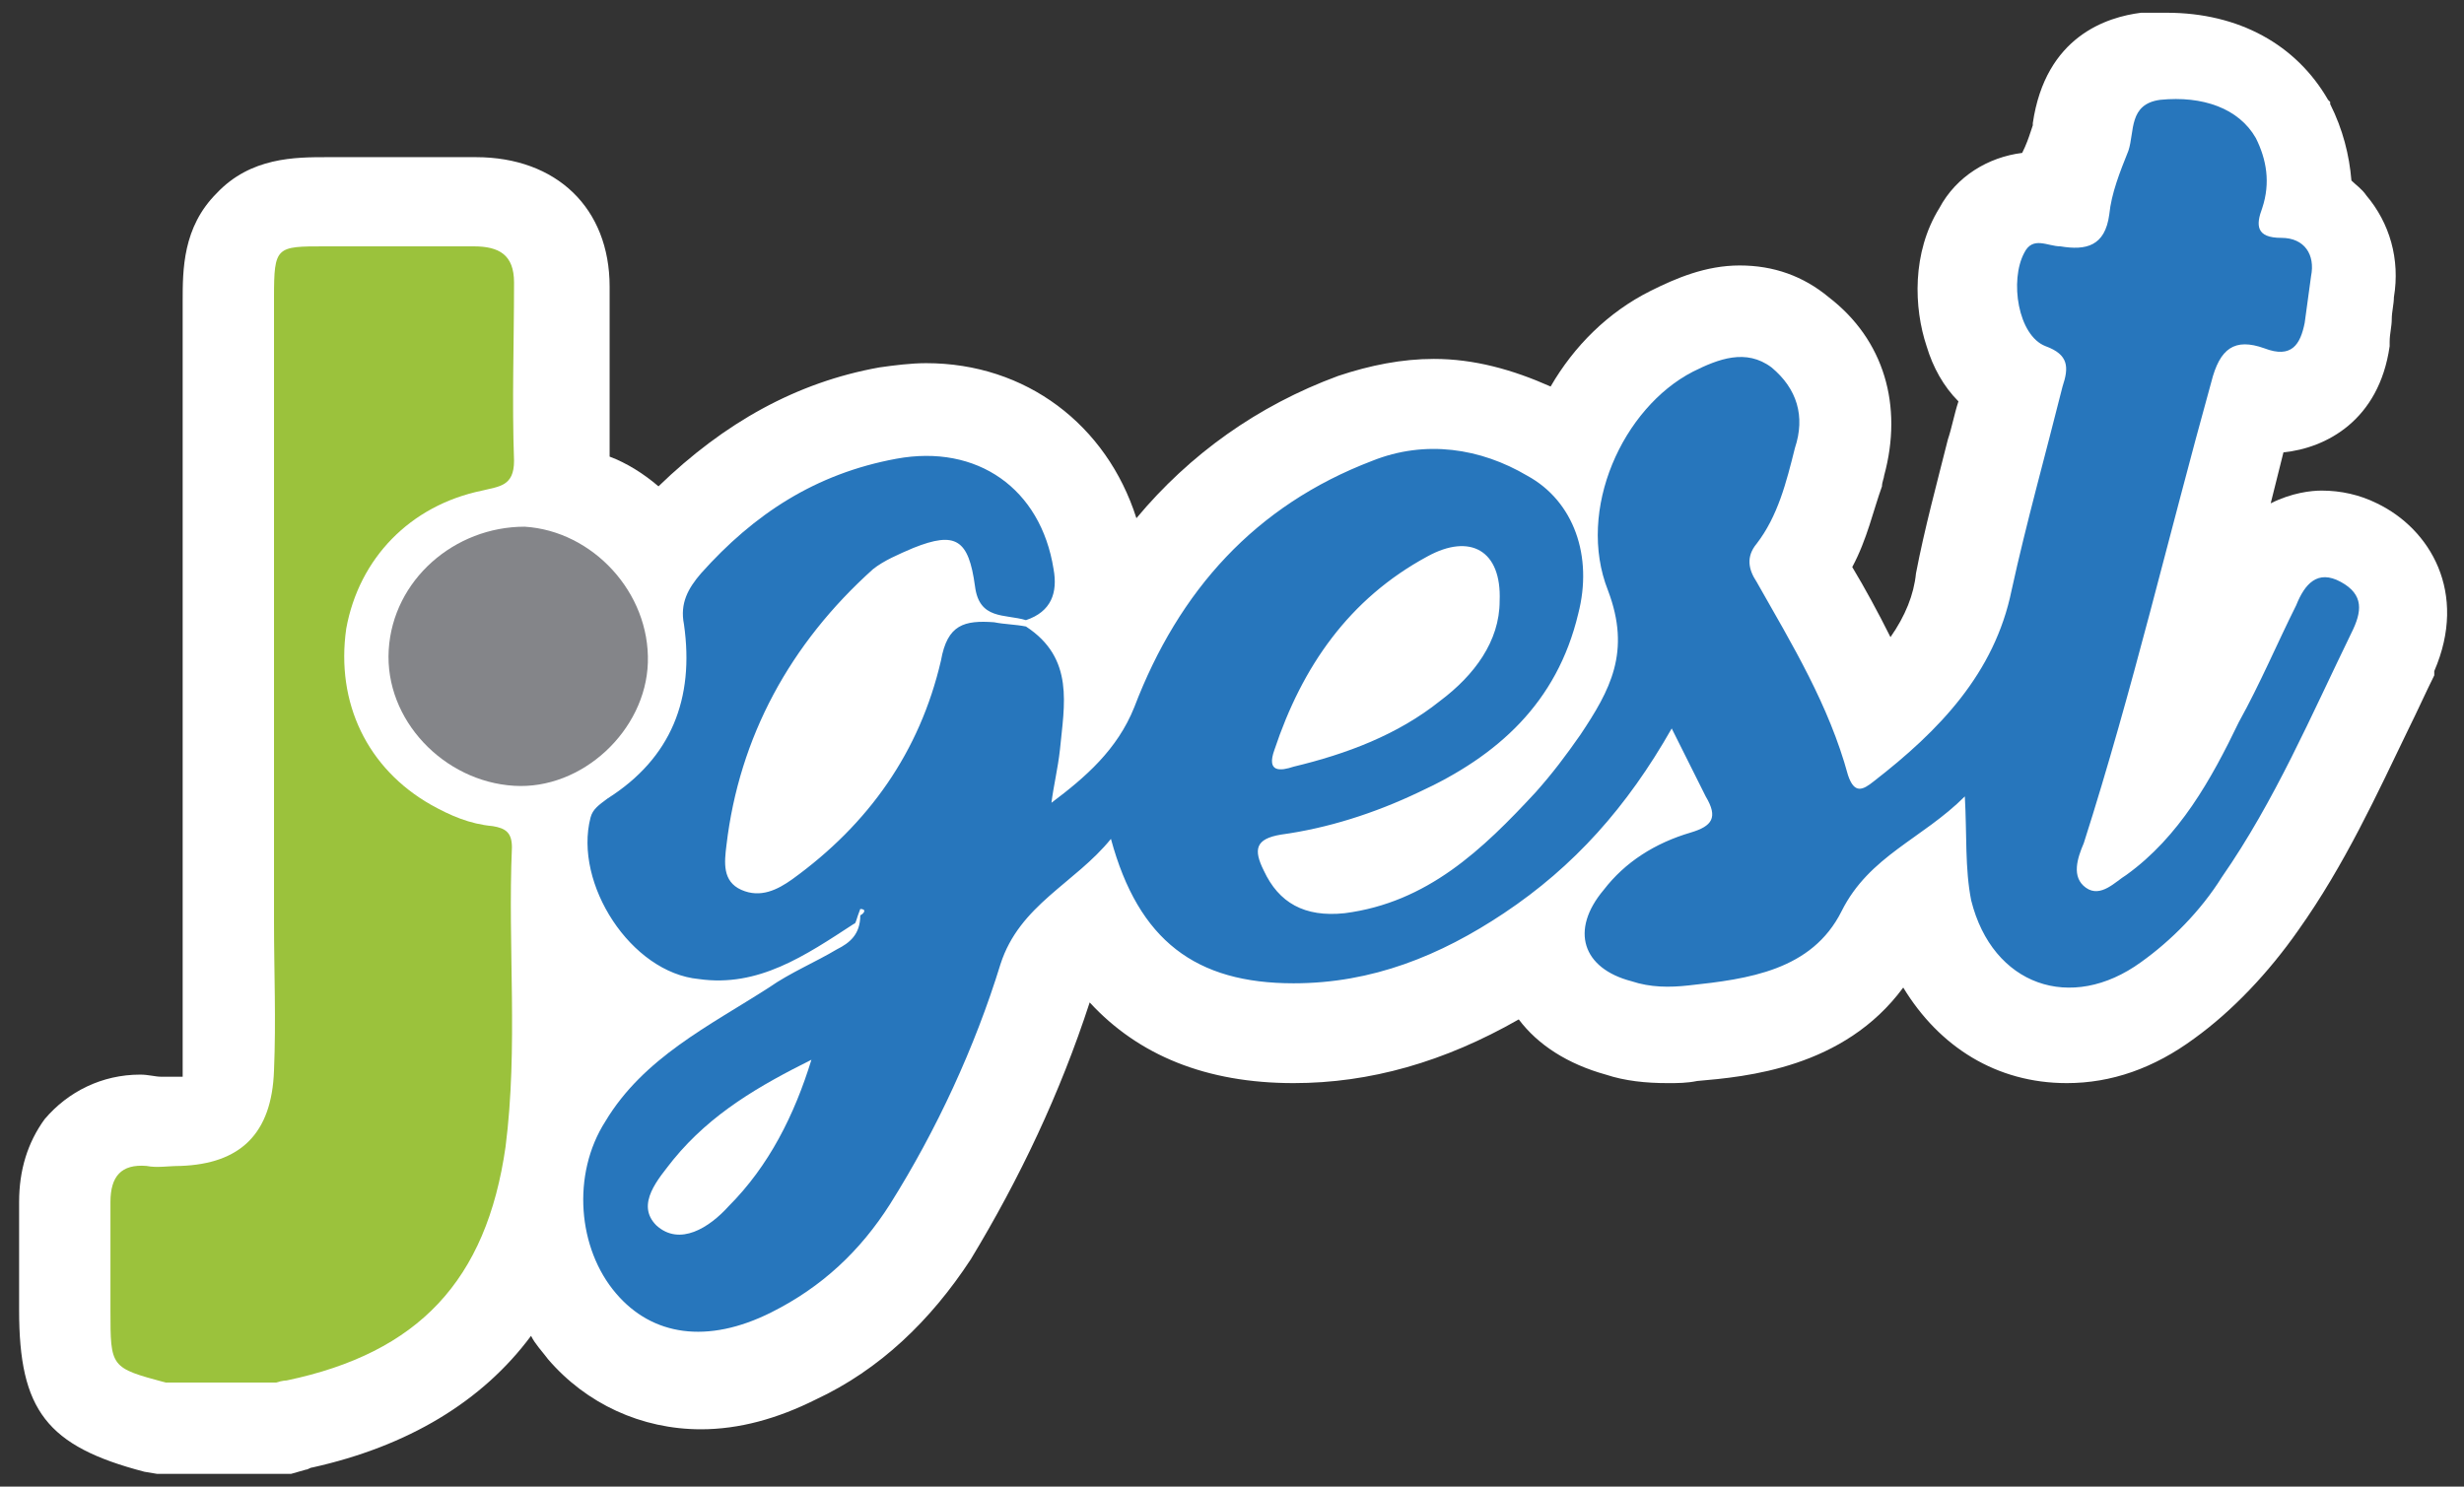 <?xml version="1.0" encoding="UTF-8"?> <!-- Generator: Adobe Illustrator 24.2.1, SVG Export Plug-In . SVG Version: 6.00 Build 0) --> <svg xmlns="http://www.w3.org/2000/svg" xmlns:xlink="http://www.w3.org/1999/xlink" version="1.1" x="0px" y="0px" viewBox="0 0 116 70" style="enable-background:new 0 0 116 70;" xml:space="preserve"><rect x="0" y="0" width="116" height="70" fill="#333333" stroke="none"/> <style type="text/css"> .st0{fill:#FFFFFF;} .st1{fill:#2776BC;} .st2{fill:#9BC23C;} .st3{fill:#848589;} </style> <g id="Livello_2"> </g> <g id="Livello_1"> <g> <path class="st0" d="M111.9,23.7c-0.8-0.4-1.7-0.6-2.6-0.6c-0.5,0-1.4,0.1-2.4,0.6c0.2-0.8,0.4-1.6,0.6-2.4c2-0.2,4.5-1.5,5-5 l0-0.1l0-0.1c0-0.4,0.1-0.7,0.1-1.1c0-0.3,0.1-0.7,0.1-1c0.3-1.8-0.2-3.5-1.3-4.8c-0.2-0.3-0.5-0.5-0.7-0.7 c-0.1-1.2-0.4-2.4-1-3.6l0-0.1l-0.1-0.1c-1.5-2.6-4.2-4.1-7.6-4.1h0c-0.3,0-0.7,0-1,0l-0.1,0l-0.1,0c-1.6,0.2-4.5,1.1-5.1,5.2 c0,0,0,0.1,0,0.1l-0.1,0.3c-0.1,0.3-0.2,0.6-0.4,1c-1.6,0.2-3.1,1.1-3.9,2.6c-1.3,2.1-1.2,4.7-0.6,6.5c0.3,1,0.8,1.9,1.5,2.6 c-0.2,0.6-0.3,1.2-0.5,1.8c-0.5,2-1.1,4.2-1.5,6.3C90.1,28,89.7,29,89,30c-0.6-1.2-1.2-2.3-1.8-3.3c0.7-1.3,1-2.7,1.4-3.8 c0-0.2,0.1-0.4,0.1-0.5c0.9-3.3,0-6.4-2.6-8.4c-1.2-1-2.6-1.5-4.2-1.5c-1.6,0-3,0.6-4.2,1.2l0,0l0,0c-2,1-3.6,2.6-4.7,4.5 c-1.8-0.8-3.6-1.3-5.5-1.3c-1.5,0-3,0.3-4.5,0.8c-3.8,1.4-7,3.7-9.5,6.7c-1.4-4.4-5.2-7.3-9.9-7.3c-0.7,0-1.5,0.1-2.2,0.2 c-3.9,0.7-7.3,2.6-10.4,5.6c-0.7-0.6-1.5-1.1-2.3-1.4c0-1.7,0-3.4,0-5.2c0-0.9,0-1.9,0-2.8c0-3.7-2.5-6.1-6.3-6.1h-7 c-1.5,0-3.6,0-5.2,1.7c-1.6,1.6-1.6,3.6-1.6,5.1v29.4c0,0.8,0,1.6,0,2.4c0,1.5,0,3,0,4.4c0,0.1,0,0.2,0,0.3c0,0,0,0-0.1,0 c-0.2,0-0.4,0-0.7,0c-0.1,0-0.2,0-0.2,0c-0.3,0-0.6-0.1-1-0.1c-1.8,0-3.4,0.8-4.5,2.1c-0.8,1.1-1.2,2.4-1.2,3.9v5.1 c0,4.7,1.3,6.4,5.9,7.6l0.6,0.1h0.6H13h0.7l0.7-0.2c0.1,0,0.2-0.1,0.3-0.1c4.5-1,8-3.1,10.3-6.2c0.2,0.4,0.5,0.7,0.8,1.1 c1.8,2.1,4.4,3.3,7.2,3.3c1.8,0,3.6-0.5,5.4-1.4c3-1.4,5.4-3.7,7.3-6.6l0,0l0,0c2.3-3.8,4.2-7.8,5.6-12.1c2.3,2.5,5.5,3.8,9.6,3.8 c3.6,0,7.1-1,10.6-3c0.9,1.2,2.3,2.1,4.1,2.6c0.9,0.3,1.9,0.4,2.9,0.4c0.5,0,0.9,0,1.4-0.1c2.3-0.2,6.9-0.6,9.7-4.4 c1.7,2.8,4.4,4.5,7.7,4.5c2.1,0,4.1-0.7,6-2.1c1.8-1.3,3.5-3.1,4.9-5.1c2.2-3.1,3.7-6.4,5.2-9.5c0.4-0.8,0.8-1.7,1.2-2.5l0-0.1 l0-0.1C116.2,27.9,114.4,24.9,111.9,23.7z"></path> <g> <path class="st1" d="M40.2,43.5c-2.3,1.5-4.5,3-7.3,2.6c-3.2-0.3-5.9-4.5-5.1-7.6c0.1-0.4,0.4-0.6,0.8-0.9c3-1.9,4.1-4.7,3.6-8.2 c-0.2-1,0.2-1.7,0.8-2.4c2.5-2.8,5.4-4.7,9.2-5.4c3.8-0.7,6.8,1.4,7.4,5.2c0.2,1.1-0.1,2-1.3,2.4c-1-0.3-2.2,0-2.4-1.6 C45.6,25.4,45,25,43,25.8c-0.7,0.3-1.4,0.6-1.9,1c-3.9,3.5-6.3,7.9-6.9,13c-0.1,0.8-0.2,1.7,0.7,2.1c0.9,0.4,1.7,0,2.4-0.5 c3.6-2.6,6-6,7-10.3c0.3-1.7,1.1-1.9,2.5-1.8c0.5,0.1,1,0.1,1.5,0.2c2.3,1.5,1.8,3.7,1.6,5.8c-0.1,0.9-0.3,1.7-0.4,2.5 c1.6-1.2,3.1-2.5,3.9-4.5c2.1-5.5,5.7-9.5,11.2-11.6c2.5-1,5.1-0.6,7.3,0.7c2.2,1.2,3.1,3.8,2.4,6.5c-1,4.2-3.8,6.7-7.5,8.4 c-2.1,1-4.3,1.7-6.5,2C59.1,39.5,59,40,59.5,41c0.7,1.5,1.9,2.2,3.8,2c3.9-0.5,6.5-3,9-5.7c0.8-0.9,1.4-1.7,2.1-2.7 c1.4-2.1,2.4-3.9,1.3-6.8c-1.5-3.8,0.7-8.6,4-10.3c1.2-0.6,2.5-1.1,3.7-0.2c1.2,1,1.6,2.3,1.1,3.8c-0.4,1.6-0.8,3.2-1.8,4.5 c-0.5,0.6-0.4,1.2,0,1.8c1.7,3,3.4,5.8,4.3,9.1c0.3,0.9,0.7,0.7,1.2,0.3c3.1-2.4,5.7-5.1,6.5-9c0.7-3.2,1.6-6.4,2.4-9.6 c0.3-0.9,0.3-1.5-0.8-1.9c-1.3-0.5-1.7-3.1-1-4.4c0.4-0.8,1.1-0.3,1.7-0.3c1.2,0.2,2.1,0,2.3-1.5c0.1-1,0.5-2,0.9-3 c0.3-0.9,0-2.2,1.5-2.4c2-0.2,3.7,0.4,4.5,1.8c0.5,1,0.7,2.1,0.3,3.3c-0.3,0.8-0.3,1.4,0.9,1.4c1.1,0,1.6,0.8,1.4,1.8 c-0.1,0.7-0.2,1.5-0.3,2.2c-0.2,1-0.6,1.7-1.9,1.2c-1.4-0.5-2.1,0-2.5,1.6c-2,7.2-3.7,14.5-6,21.7c-0.3,0.7-0.6,1.6,0.1,2.1 s1.4-0.3,1.9-0.6c2.5-1.8,4-4.5,5.3-7.2c1-1.8,1.8-3.7,2.7-5.5c0.4-1,1-1.7,2.1-1.1s1,1.4,0.5,2.4c-1.9,3.9-3.6,7.9-6.1,11.5 c-1,1.6-2.4,3-3.8,4c-3.3,2.4-7,1.1-8-2.9c-0.3-1.5-0.2-3.1-0.3-4.9c-2,2-4.5,2.8-5.8,5.4c-1.4,2.8-4.4,3.2-7.2,3.5 c-0.9,0.1-1.8,0.1-2.7-0.2c-2.3-0.6-2.9-2.4-1.3-4.3c1-1.3,2.4-2.2,4.1-2.7c1-0.3,1.3-0.7,0.7-1.7c-0.5-1-1-2-1.6-3.2 c-2.1,3.7-4.6,6.5-7.9,8.7c-3,2-6.2,3.3-9.9,3.3c-4.6,0-7.3-2-8.6-6.8c-1.7,2.1-4.3,3.1-5.2,5.9c-1.2,3.9-3,7.8-5.2,11.3 c-1.4,2.2-3.2,3.9-5.6,5.1c-3,1.5-5.6,1.1-7.3-0.9c-1.8-2.1-2.1-5.6-0.5-8.1c1.8-3,4.9-4.5,7.7-6.3c1-0.7,2.2-1.2,3.2-1.8 c0.6-0.3,1.1-0.7,1.1-1.6c0.2-0.1,0.3-0.3,0-0.3C40.3,43.3,40.3,43.5,40.2,43.5z M70.6,28.3c0.1-2.4-1.4-3.2-3.4-2.1 c-3.7,2-5.9,5.2-7.2,9.1c-0.4,1.1,0.3,1,0.9,0.8c2.5-0.6,4.9-1.5,6.9-3.1C69.4,31.8,70.6,30.2,70.6,28.3z M38.2,49.9 c-2.4,1.2-4.7,2.5-6.5,4.7c-0.7,0.9-1.8,2.1-0.8,3.1c1.1,1,2.5,0.1,3.4-0.9C36.2,54.9,37.4,52.5,38.2,49.9z"></path> <path class="st2" d="M13,65.1c-1.7,0-3.4,0-5.2,0c-2.6-0.7-2.6-0.7-2.6-3.4c0-1.7,0-3.4,0-5.1c0-1.2,0.5-1.8,1.7-1.7 c0.5,0.1,1,0,1.6,0c2.8-0.1,4.3-1.5,4.4-4.5c0.1-2.4,0-4.6,0-7c0-9.8,0-19.6,0-29.4c0-2.4,0.1-2.4,2.4-2.4c2.4,0,4.6,0,7,0 c1.2,0,1.9,0.4,1.9,1.7c0,2.8-0.1,5.6,0,8.4c0,1.2-0.7,1.2-1.5,1.4c-3.4,0.7-5.8,3.2-6.4,6.5c-0.5,3.5,1,6.6,4,8.3 c0.9,0.5,1.8,0.9,2.9,1c0.6,0.1,0.9,0.3,0.9,1c-0.2,4.7,0.3,9.4-0.3,14.1c-0.9,6.3-4.1,9.7-10.3,11C13.5,65,13.3,65,13,65.1z"></path> <path class="st3" d="M30.5,31.2c-0.1,3.2-3.1,6-6.3,5.8c-3.3-0.2-6.1-3.1-5.9-6.4c0.2-3.3,3.1-5.8,6.4-5.8 C27.9,25,30.6,27.9,30.5,31.2z"></path> </g> </g> </g> </svg> 
